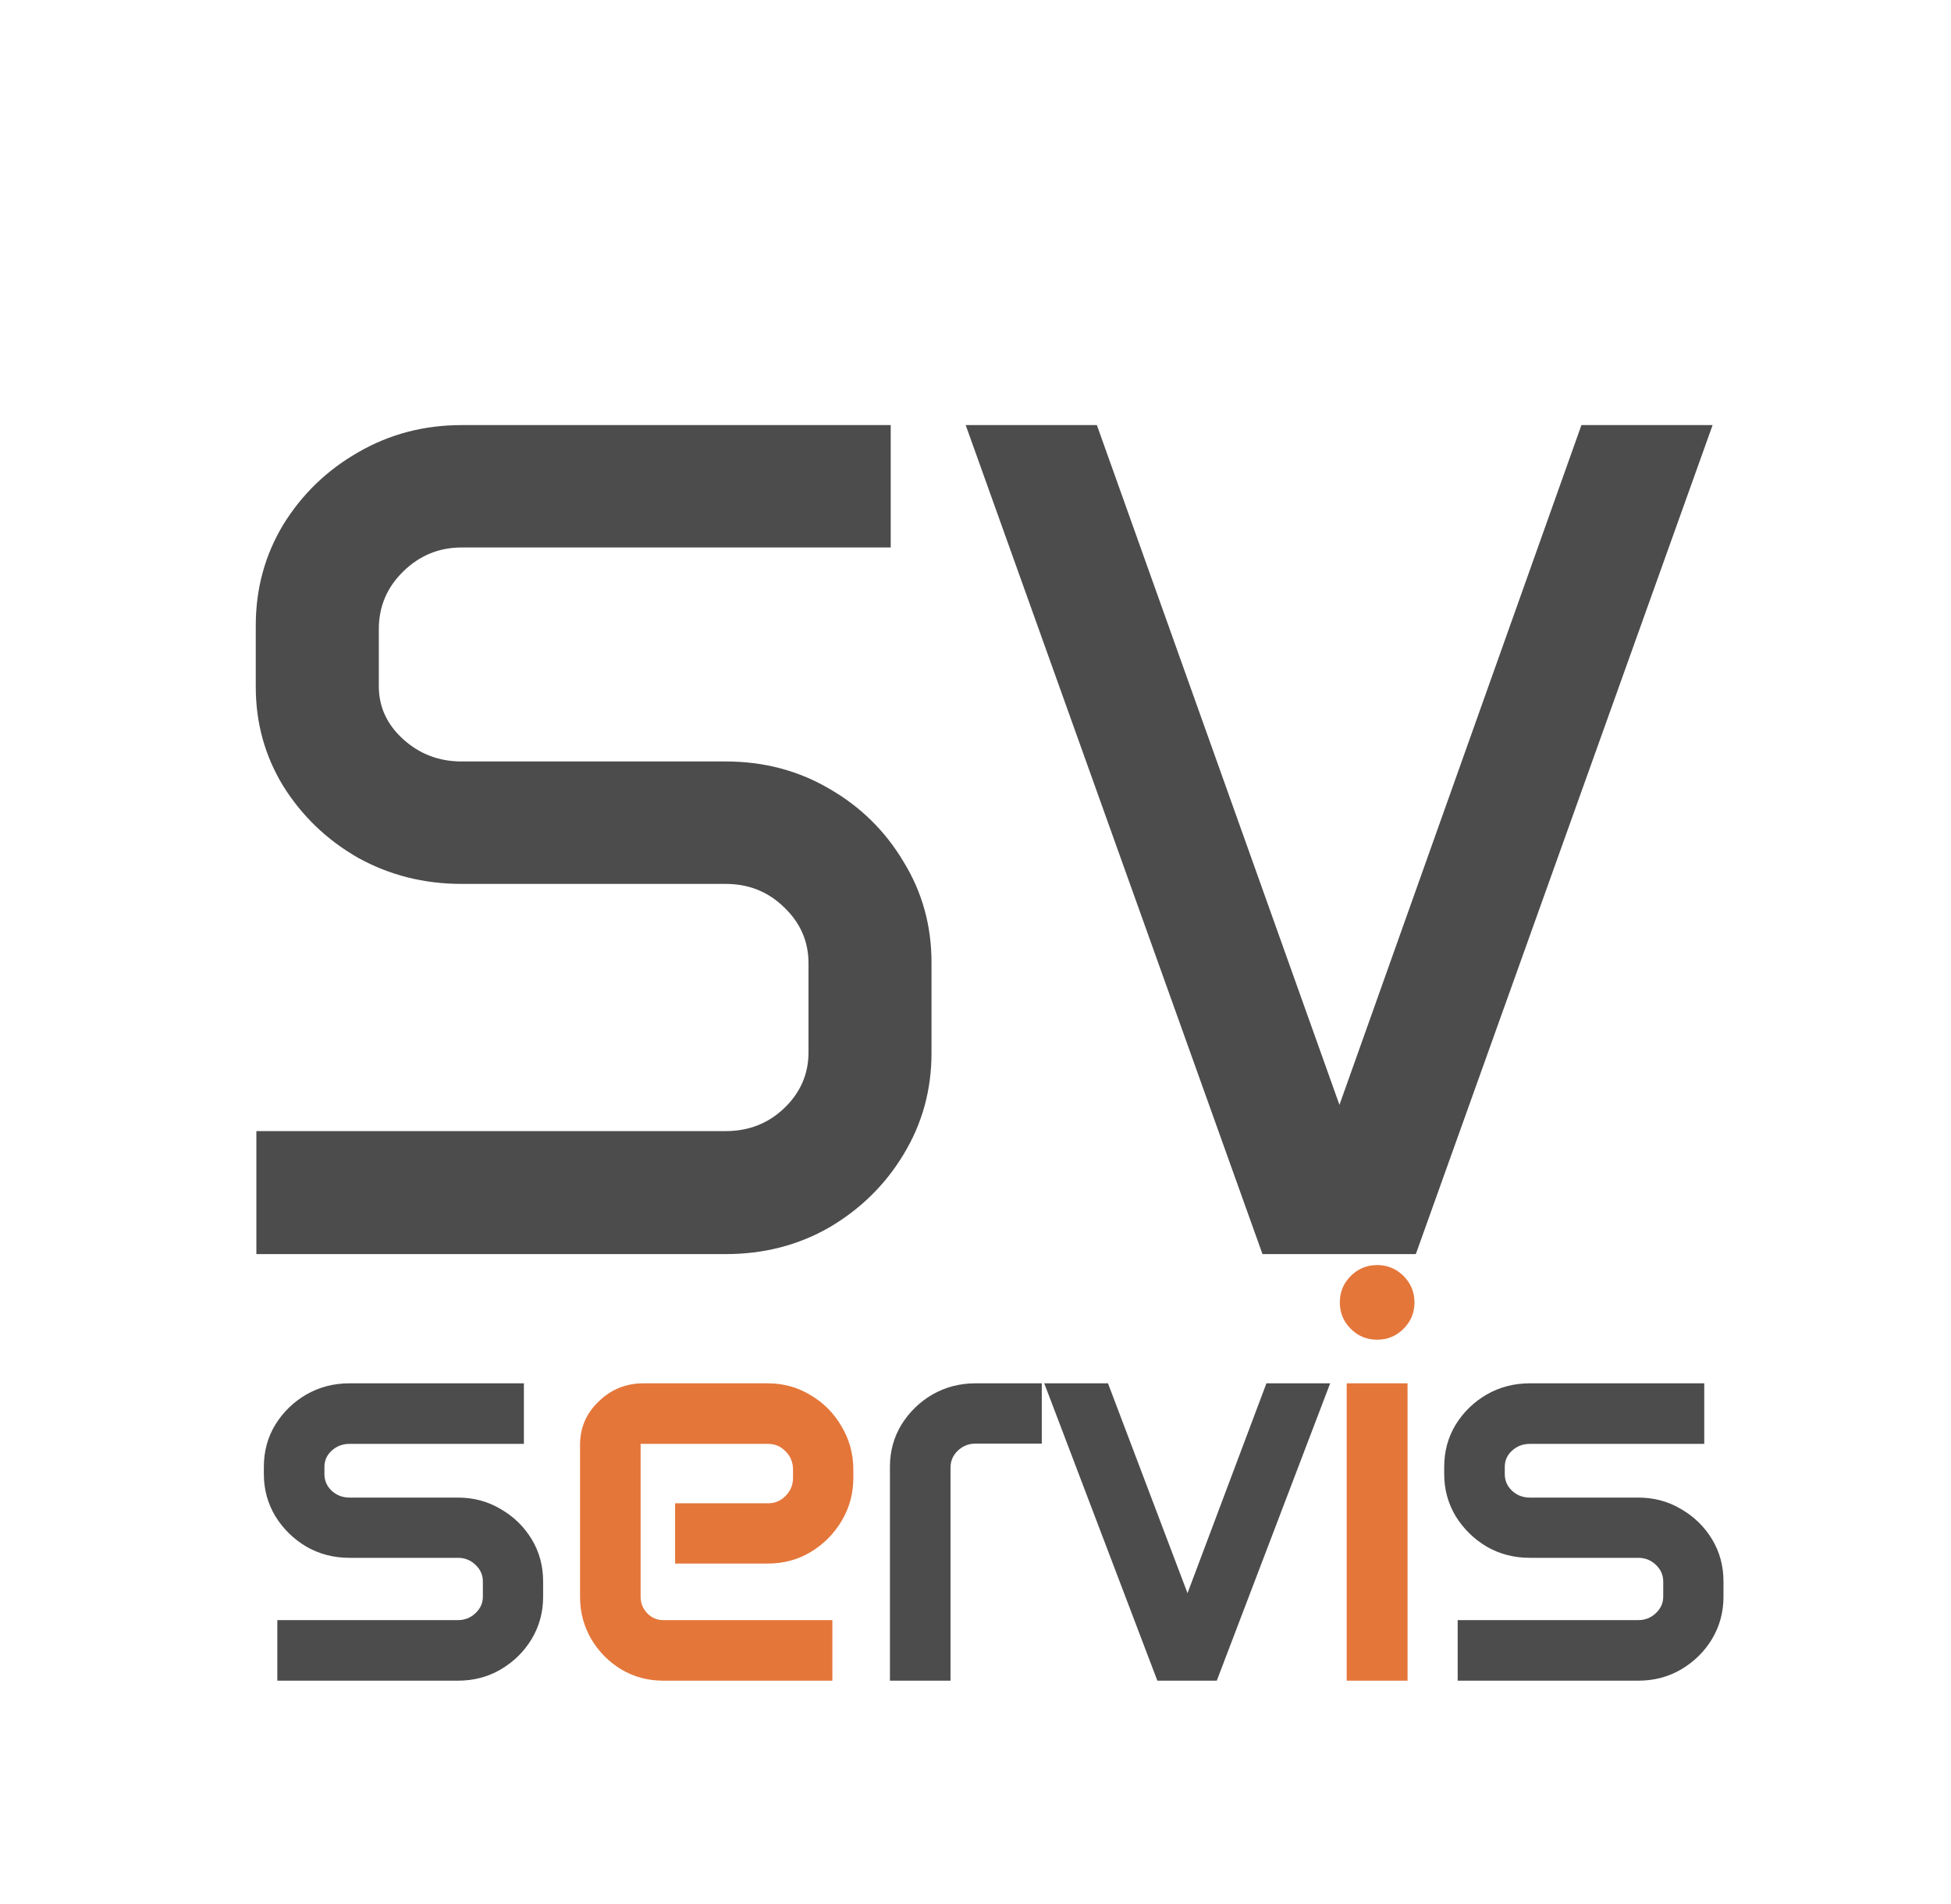 <?xml version="1.0" encoding="UTF-8"?> <svg xmlns="http://www.w3.org/2000/svg" width="42" height="41" viewBox="0 0 42 41" fill="none"><rect width="42" height="41" fill="white"></rect><path d="M5.68 31.581C5.68 31.247 5.762 30.944 5.927 30.672C6.096 30.4 6.318 30.184 6.594 30.023C6.874 29.863 7.183 29.782 7.521 29.782H11.278V31.086H7.521C7.373 31.086 7.245 31.136 7.138 31.234C7.035 31.329 6.984 31.445 6.984 31.581V31.735C6.984 31.875 7.035 31.994 7.138 32.093C7.245 32.192 7.373 32.242 7.521 32.242H9.857C10.195 32.242 10.502 32.324 10.778 32.489C11.058 32.65 11.28 32.866 11.445 33.138C11.61 33.41 11.692 33.712 11.692 34.046V34.38C11.692 34.709 11.61 35.012 11.445 35.288C11.28 35.56 11.058 35.778 10.778 35.943C10.502 36.104 10.195 36.184 9.857 36.184H5.97V34.88H9.857C10.005 34.88 10.131 34.831 10.234 34.732C10.341 34.633 10.395 34.514 10.395 34.374V34.052C10.395 33.908 10.341 33.787 10.234 33.688C10.131 33.589 10.005 33.539 9.857 33.539H7.521C7.183 33.539 6.874 33.459 6.594 33.298C6.318 33.134 6.096 32.915 5.927 32.643C5.762 32.367 5.68 32.065 5.68 31.735V31.581ZM19.158 31.574C19.158 31.245 19.241 30.944 19.406 30.672C19.575 30.4 19.797 30.184 20.073 30.023C20.353 29.863 20.662 29.782 21 29.782H22.427V31.08H21C20.852 31.08 20.724 31.131 20.617 31.234C20.514 31.333 20.462 31.455 20.462 31.599V36.184H19.158V31.574ZM23.852 29.782L25.564 34.3L27.263 29.782H28.635L26.194 36.184H24.915L22.48 29.782H23.852ZM31.09 31.581C31.09 31.247 31.172 30.944 31.337 30.672C31.506 30.4 31.728 30.184 32.004 30.023C32.284 29.863 32.593 29.782 32.931 29.782H36.688V31.086H32.931C32.783 31.086 32.655 31.136 32.548 31.234C32.445 31.329 32.394 31.445 32.394 31.581V31.735C32.394 31.875 32.445 31.994 32.548 32.093C32.655 32.192 32.783 32.242 32.931 32.242H35.267C35.605 32.242 35.912 32.324 36.188 32.489C36.468 32.65 36.69 32.866 36.855 33.138C37.02 33.41 37.102 33.712 37.102 34.046V34.38C37.102 34.709 37.02 35.012 36.855 35.288C36.69 35.56 36.468 35.778 36.188 35.943C35.912 36.104 35.605 36.184 35.267 36.184H31.38V34.88H35.267C35.415 34.88 35.541 34.831 35.644 34.732C35.751 34.633 35.805 34.514 35.805 34.374V34.052C35.805 33.908 35.751 33.787 35.644 33.688C35.541 33.589 35.415 33.539 35.267 33.539H32.931C32.593 33.539 32.284 33.459 32.004 33.298C31.728 33.134 31.506 32.915 31.337 32.643C31.172 32.367 31.09 32.065 31.09 31.735V31.581Z" fill="#4C4C4C"></path><path d="M12.487 31.105C12.487 30.738 12.621 30.427 12.889 30.172C13.156 29.912 13.478 29.782 13.853 29.782H16.522C16.864 29.782 17.173 29.867 17.449 30.036C17.729 30.2 17.952 30.425 18.116 30.709C18.285 30.989 18.37 31.3 18.37 31.642V31.822C18.37 32.159 18.285 32.468 18.116 32.748C17.952 33.024 17.729 33.247 17.449 33.416C17.173 33.581 16.864 33.663 16.522 33.663H14.533V32.365H16.535C16.683 32.365 16.809 32.312 16.912 32.205C17.019 32.097 17.072 31.968 17.072 31.815V31.642C17.072 31.486 17.019 31.354 16.912 31.247C16.809 31.14 16.683 31.086 16.535 31.086H13.791V34.374C13.791 34.514 13.838 34.633 13.933 34.732C14.028 34.831 14.143 34.88 14.279 34.88H17.919V36.184H14.279C13.95 36.184 13.649 36.104 13.377 35.943C13.105 35.778 12.889 35.56 12.728 35.288C12.567 35.012 12.487 34.709 12.487 34.38V31.105ZM28.843 28.04C28.843 27.817 28.921 27.628 29.078 27.471C29.234 27.315 29.424 27.236 29.646 27.236C29.869 27.236 30.058 27.315 30.215 27.471C30.371 27.628 30.45 27.817 30.45 28.04C30.45 28.262 30.371 28.452 30.215 28.608C30.058 28.765 29.869 28.843 29.646 28.843C29.424 28.843 29.234 28.765 29.078 28.608C28.921 28.452 28.843 28.262 28.843 28.04ZM28.991 29.782H30.301V36.184H28.991V29.782Z" fill="#E4763A"></path><path d="M5.506 13.469C5.506 12.674 5.703 11.951 6.096 11.298C6.498 10.645 7.033 10.127 7.703 9.742C8.381 9.348 9.125 9.152 9.937 9.152H19.175V11.787H9.937C9.452 11.787 9.033 11.959 8.682 12.302C8.33 12.645 8.155 13.059 8.155 13.545V14.775C8.155 15.218 8.33 15.599 8.682 15.917C9.033 16.235 9.452 16.394 9.937 16.394H15.623C16.443 16.394 17.188 16.59 17.857 16.984C18.526 17.369 19.058 17.892 19.451 18.553C19.853 19.206 20.053 19.929 20.053 20.724V22.67C20.053 23.465 19.853 24.193 19.451 24.854C19.058 25.506 18.526 26.029 17.857 26.423C17.188 26.808 16.443 27 15.623 27H5.519V24.352H15.623C16.116 24.352 16.535 24.188 16.878 23.862C17.229 23.527 17.405 23.126 17.405 22.657V20.737C17.405 20.268 17.229 19.866 16.878 19.532C16.535 19.197 16.116 19.03 15.623 19.03H9.937C9.125 19.03 8.381 18.841 7.703 18.465C7.033 18.08 6.498 17.565 6.096 16.921C5.703 16.277 5.506 15.566 5.506 14.787V13.469ZM23.613 9.152L28.835 23.787L34.044 9.152H36.868L30.479 27H27.178L20.789 9.152H23.613Z" fill="#4C4C4C"></path></svg> 
